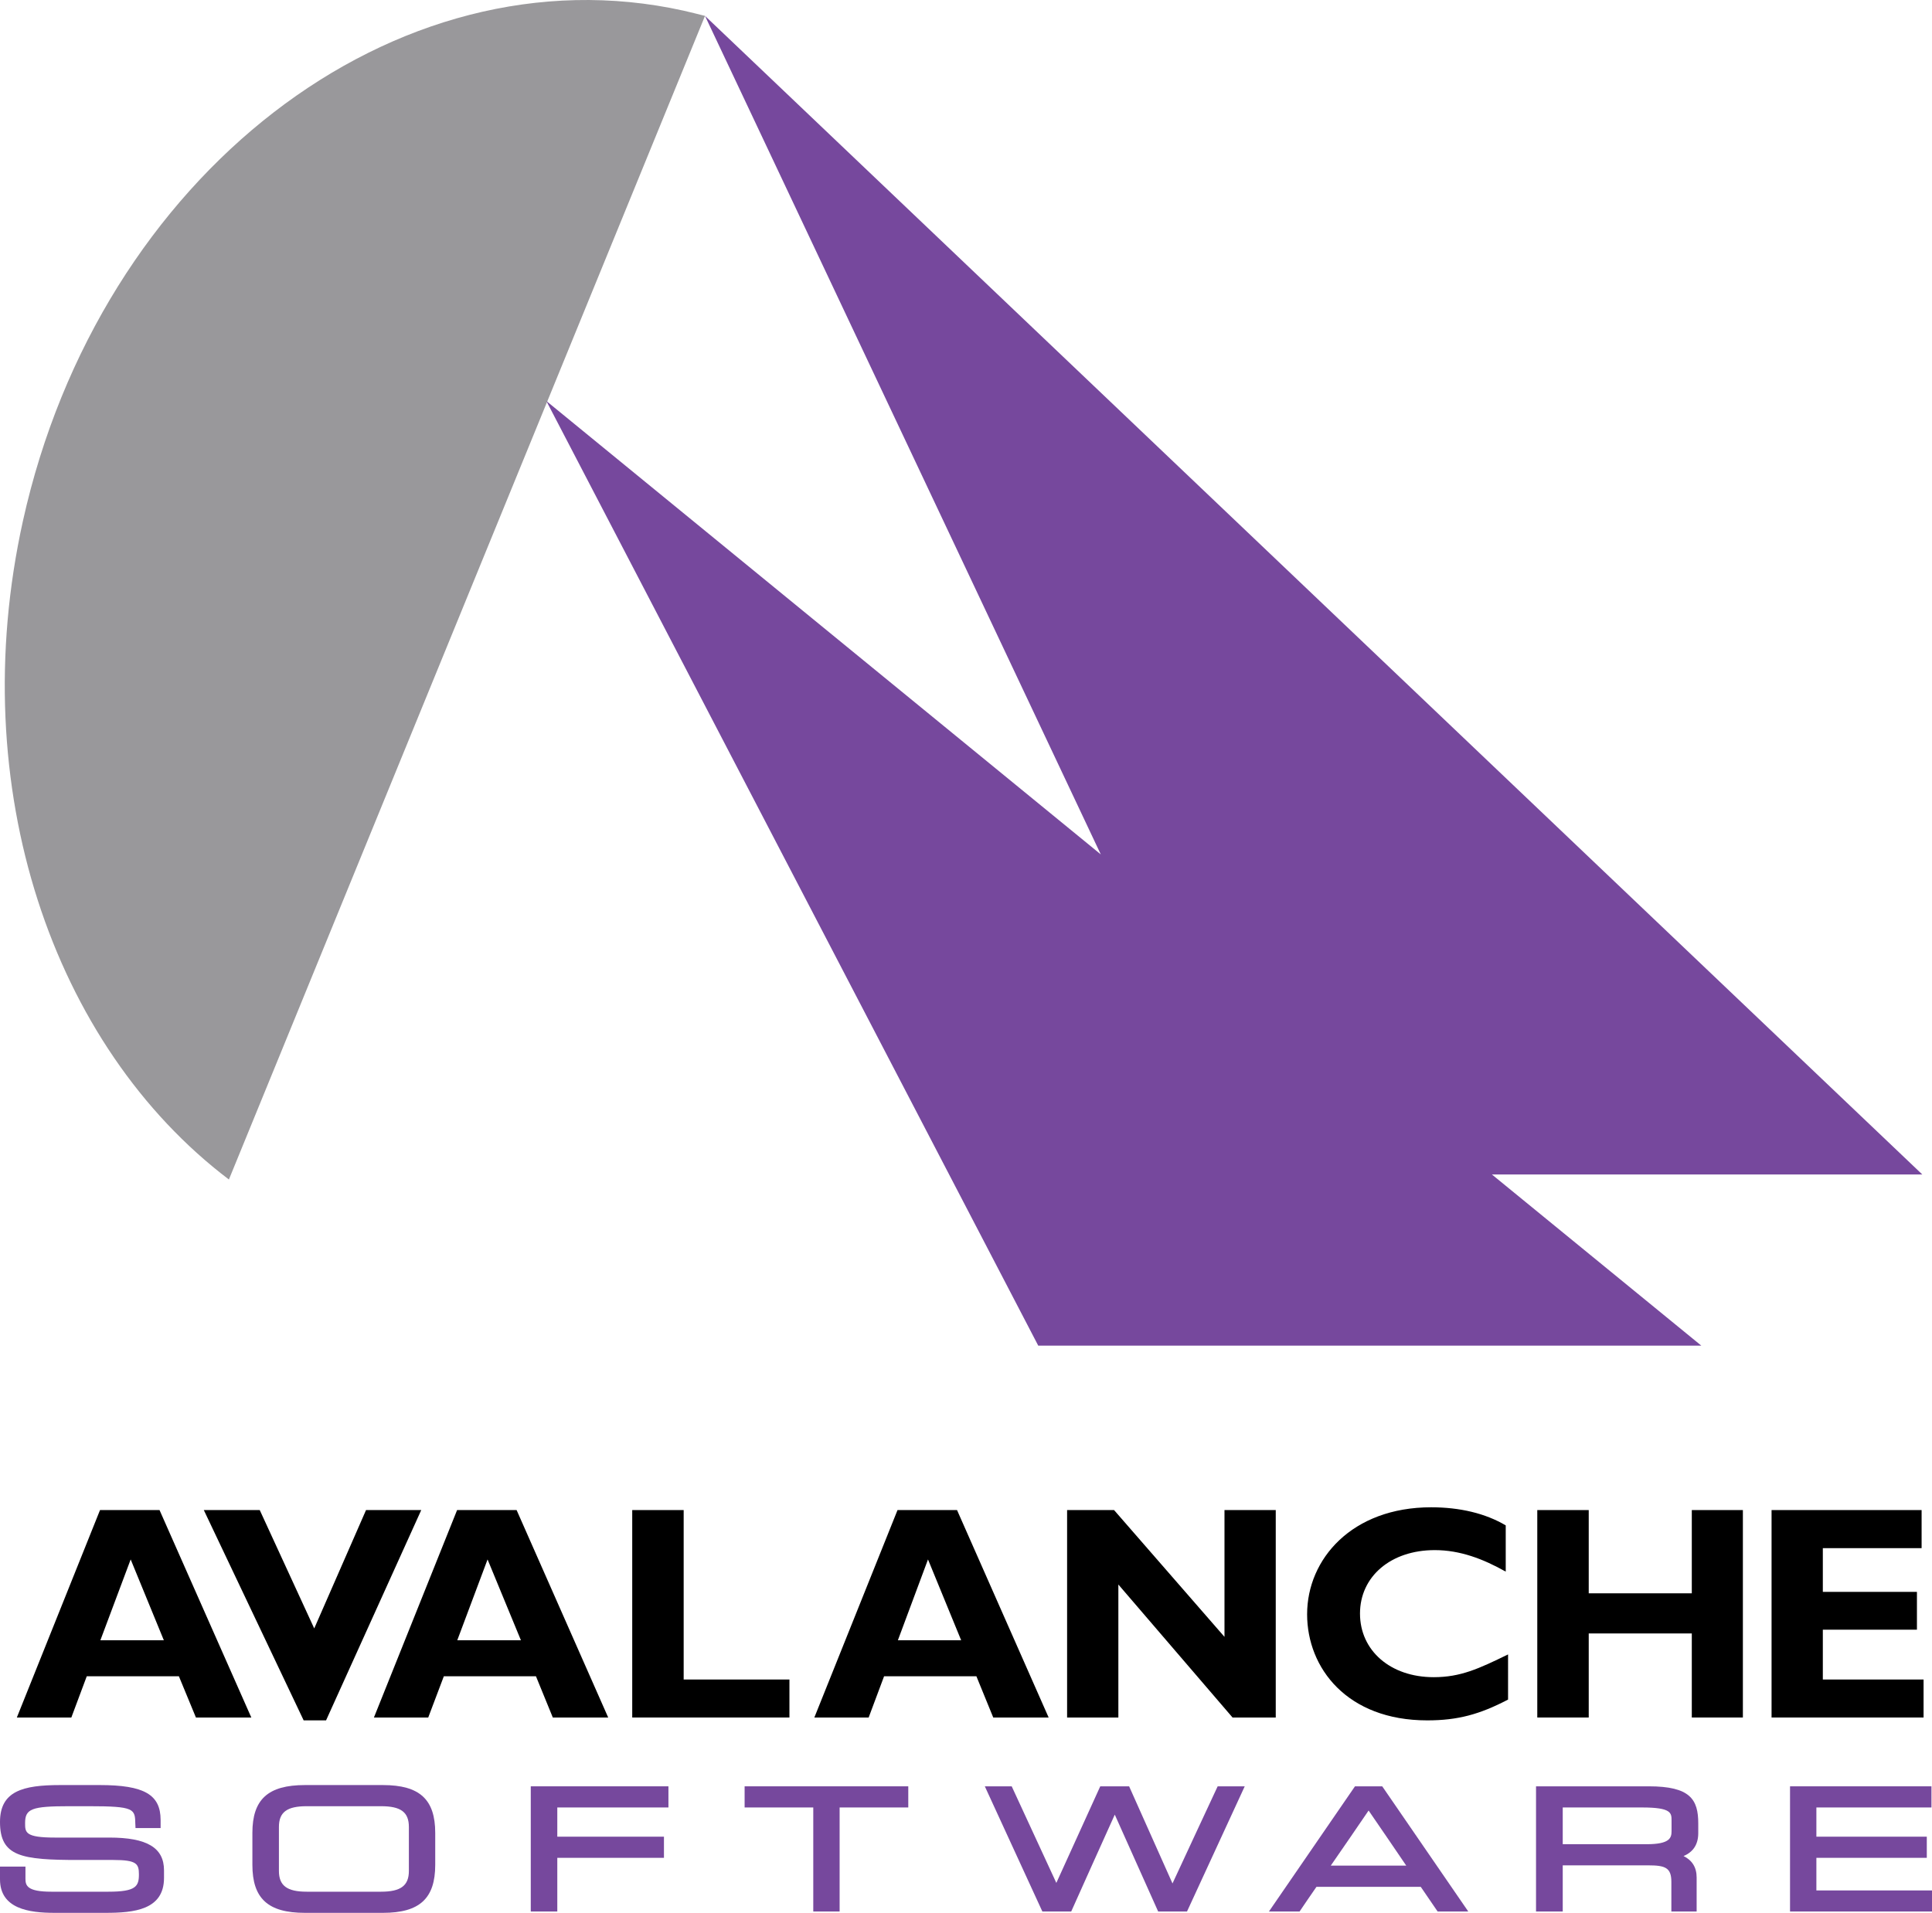 <?xml version="1.0" encoding="utf-8"?>
<!-- Generator: Adobe Illustrator 16.0.0, SVG Export Plug-In . SVG Version: 6.00 Build 0)  -->
<!DOCTYPE svg PUBLIC "-//W3C//DTD SVG 1.1//EN" "http://www.w3.org/Graphics/SVG/1.1/DTD/svg11.dtd">
<svg version="1.1" id="Layer_1" xmlns="http://www.w3.org/2000/svg" xmlns:xlink="http://www.w3.org/1999/xlink" x="0px" y="0px"
	 width="1000px" height="990.32px" viewBox="0 0 1000 990.32" enable-background="new 0 0 1000 990.32" xml:space="preserve">
<g>
	<path d="M84.802,849.196H51.955l15.683-41.843L84.802,849.196z M82.574,781.793H51.771L8.72,889.188h28.207l7.978-21.342h47.69
		l8.816,21.342h28.667L82.574,781.793z"/>
	<polygon points="168.768,890.672 157.17,890.672 105.492,781.793 134.44,781.793 162.644,843.073 189.458,781.793 218.034,781.793 
			"/>
	<path d="M269.624,849.196h-32.938l15.678-41.843L269.624,849.196z M267.397,781.793h-30.805l-43.05,107.395h28.11l8.074-21.342
		h47.689l8.721,21.342h28.666L267.397,781.793z"/>
	<polygon points="408.61,889.188 327.241,889.188 327.241,781.793 353.866,781.793 353.866,869.519 408.61,869.519 	"/>
	<path d="M497.492,849.196h-32.749l15.586-41.843L497.492,849.196z M495.361,781.793h-30.807l-43.05,107.395h28.113l7.979-21.342
		h47.786l8.719,21.342h28.67L495.361,781.793z"/>
	<polygon points="660.325,889.188 637.964,889.188 578.862,820.341 578.862,889.188 552.329,889.188 552.329,781.793 
		576.634,781.793 633.79,847.436 633.79,781.793 660.325,781.793 	"/>
	<path d="M780.57,879.907c-14.751,7.702-26.071,10.765-41.845,10.765c-41.475,0-62.164-27.092-62.164-54.927
		c0-28.671,23.289-55.39,64.206-55.39c14.844,0,28.114,3.154,38.597,9.371v23.936c-11.69-6.588-23.657-11.136-36.743-11.136
		c-22.729,0-38.688,13.641-38.688,32.848c0,19.205,15.774,32.937,38.134,32.937c13.919,0,23.288-4.36,38.504-11.782V879.907z"/>
	<polygon points="902.113,889.188 875.674,889.188 875.674,845.671 822.322,845.671 822.322,889.188 795.695,889.188 
		795.695,781.793 822.322,781.793 822.322,824.892 875.674,824.892 875.674,781.793 902.113,781.793 	"/>
	<polygon points="995.637,889.188 916.958,889.188 916.958,781.793 994.619,781.793 994.619,801.509 943.493,801.509 
		943.493,824.145 992.203,824.145 992.203,843.724 943.493,843.724 943.493,869.519 995.637,869.519 	"/>
	<path fill="#76489D" d="M31.08,924.165C11.782,924.165,0,927.321,0,943.28c0,17.903,11.039,19.665,40.543,19.665h18.094
		c12.063,0,13.267,1.951,13.267,7.425c0,6.217-1.484,9.003-15.771,9.003h-29.6c-12.432,0-13.359-3.155-13.359-6.682v-6.309H0v6.583
		c0,15.312,15.121,17.354,28.202,17.354h26.446c14.658,0,30.245-1.486,30.245-18.094v-3.899c0-11.69-8.72-16.978-28.3-16.978H28.392
		c-15.401,0-15.401-2.69-15.401-7.517c0-7.421,3.431-8.721,22.821-8.721h10.112c23.941,0,23.941,1.395,24.125,9.277l0.093,2.043
		h12.99v-4.178c0-13.173-8.535-18.09-31.546-18.09H31.08z"/>
	<path fill="#76489D" d="M157.82,924.165c-19.113,0-27.184,7.421-27.184,24.772v16.516c0,17.442,8.07,24.867,27.184,24.867h40.361
		c19.018,0,27.092-7.425,27.092-24.867v-16.516c0-17.352-8.074-24.772-27.092-24.772H157.82z M144.368,968.609v-22.733
		c0-7.699,4.174-10.764,14.379-10.764h38.504c10.209,0,14.382,3.064,14.382,10.764v22.733c0,7.608-4.173,10.764-14.382,10.764
		h-38.504C148.542,979.373,144.368,976.218,144.368,968.609"/>
	<polygon fill="#76489D" points="344.869,924.816 274.725,924.816 274.725,989.623 288.457,989.623 288.457,961.836 
		343.661,961.836 343.661,950.889 288.457,950.889 288.457,935.764 345.98,935.764 345.98,924.816 	"/>
	<polygon fill="#76489D" points="469.009,924.816 385.412,924.816 385.412,935.764 420.95,935.764 420.95,989.623 434.586,989.623 
		434.586,935.764 470.124,935.764 470.124,924.816 	"/>
	<path fill="#76489D" d="M583.781,924.816h-14.29c0,0-20.967,46.11-22.733,50.01c-1.761-3.805-23.101-50.01-23.101-50.01h-13.918
		l29.784,64.807h14.939c0,0,20.688-46.159,22.545-50.146c1.763,3.987,22.452,50.146,22.452,50.146h14.94l29.872-64.807h-14.008
		c0,0-21.618,46.389-23.381,50.284c-1.765-3.896-22.451-50.284-22.451-50.284H583.781z"/>
	<path fill="#76489D" d="M714.88,924.816h-13.543l-44.535,64.807h15.862c0,0,8.074-11.923,8.725-12.758h53.998
		c0.557,0.835,8.72,12.758,8.72,12.758h15.866l-44.534-64.807H714.88z M708.387,937.342c1.578,2.227,17.629,25.794,19.483,28.526
		h-39.062C690.758,963.136,706.902,939.568,708.387,937.342"/>
	<path fill="#76489D" d="M797.18,924.816h-2.134v64.807h13.824v-23.892h44.256c8.814,0,11.969,1.204,11.969,8.534v15.357h13.084
		V972.04c0-5.287-2.319-8.904-6.775-11.131c4.921-2.043,7.609-5.942,7.609-11.881v-5.009c0-12.434-4.174-19.203-25.606-19.203
		H797.18z M849.97,935.764c15.219,0,15.219,2.878,15.219,6.773v5.52c0,3.477-0.929,6.728-12.897,6.728H808.87v-19.021H849.97z"/>
	<polygon fill="#76489D" points="998.606,924.816 926.516,924.816 926.516,989.623 1000,989.623 1000,978.722 940.156,978.722 
		940.156,961.836 997.307,961.836 997.307,950.889 940.156,950.889 940.156,935.764 999.72,935.764 999.72,924.816 	"/>
	<path fill="#99989B" d="M353.866,5.534C204.583-27.495,51.494,90.709,11.874,269.684
		c-30.525,138.013,15.402,271.852,106.607,340.975L364.909,8.224C361.198,7.297,357.579,6.369,353.866,5.534"/>
	<polygon fill="#76489D" points="994.989,608.059 364.909,8.224 569.77,442.348 282.798,207.613 537.389,696.663 880.589,696.663 
		772.221,608.059 	"/>
</g>
</svg>
